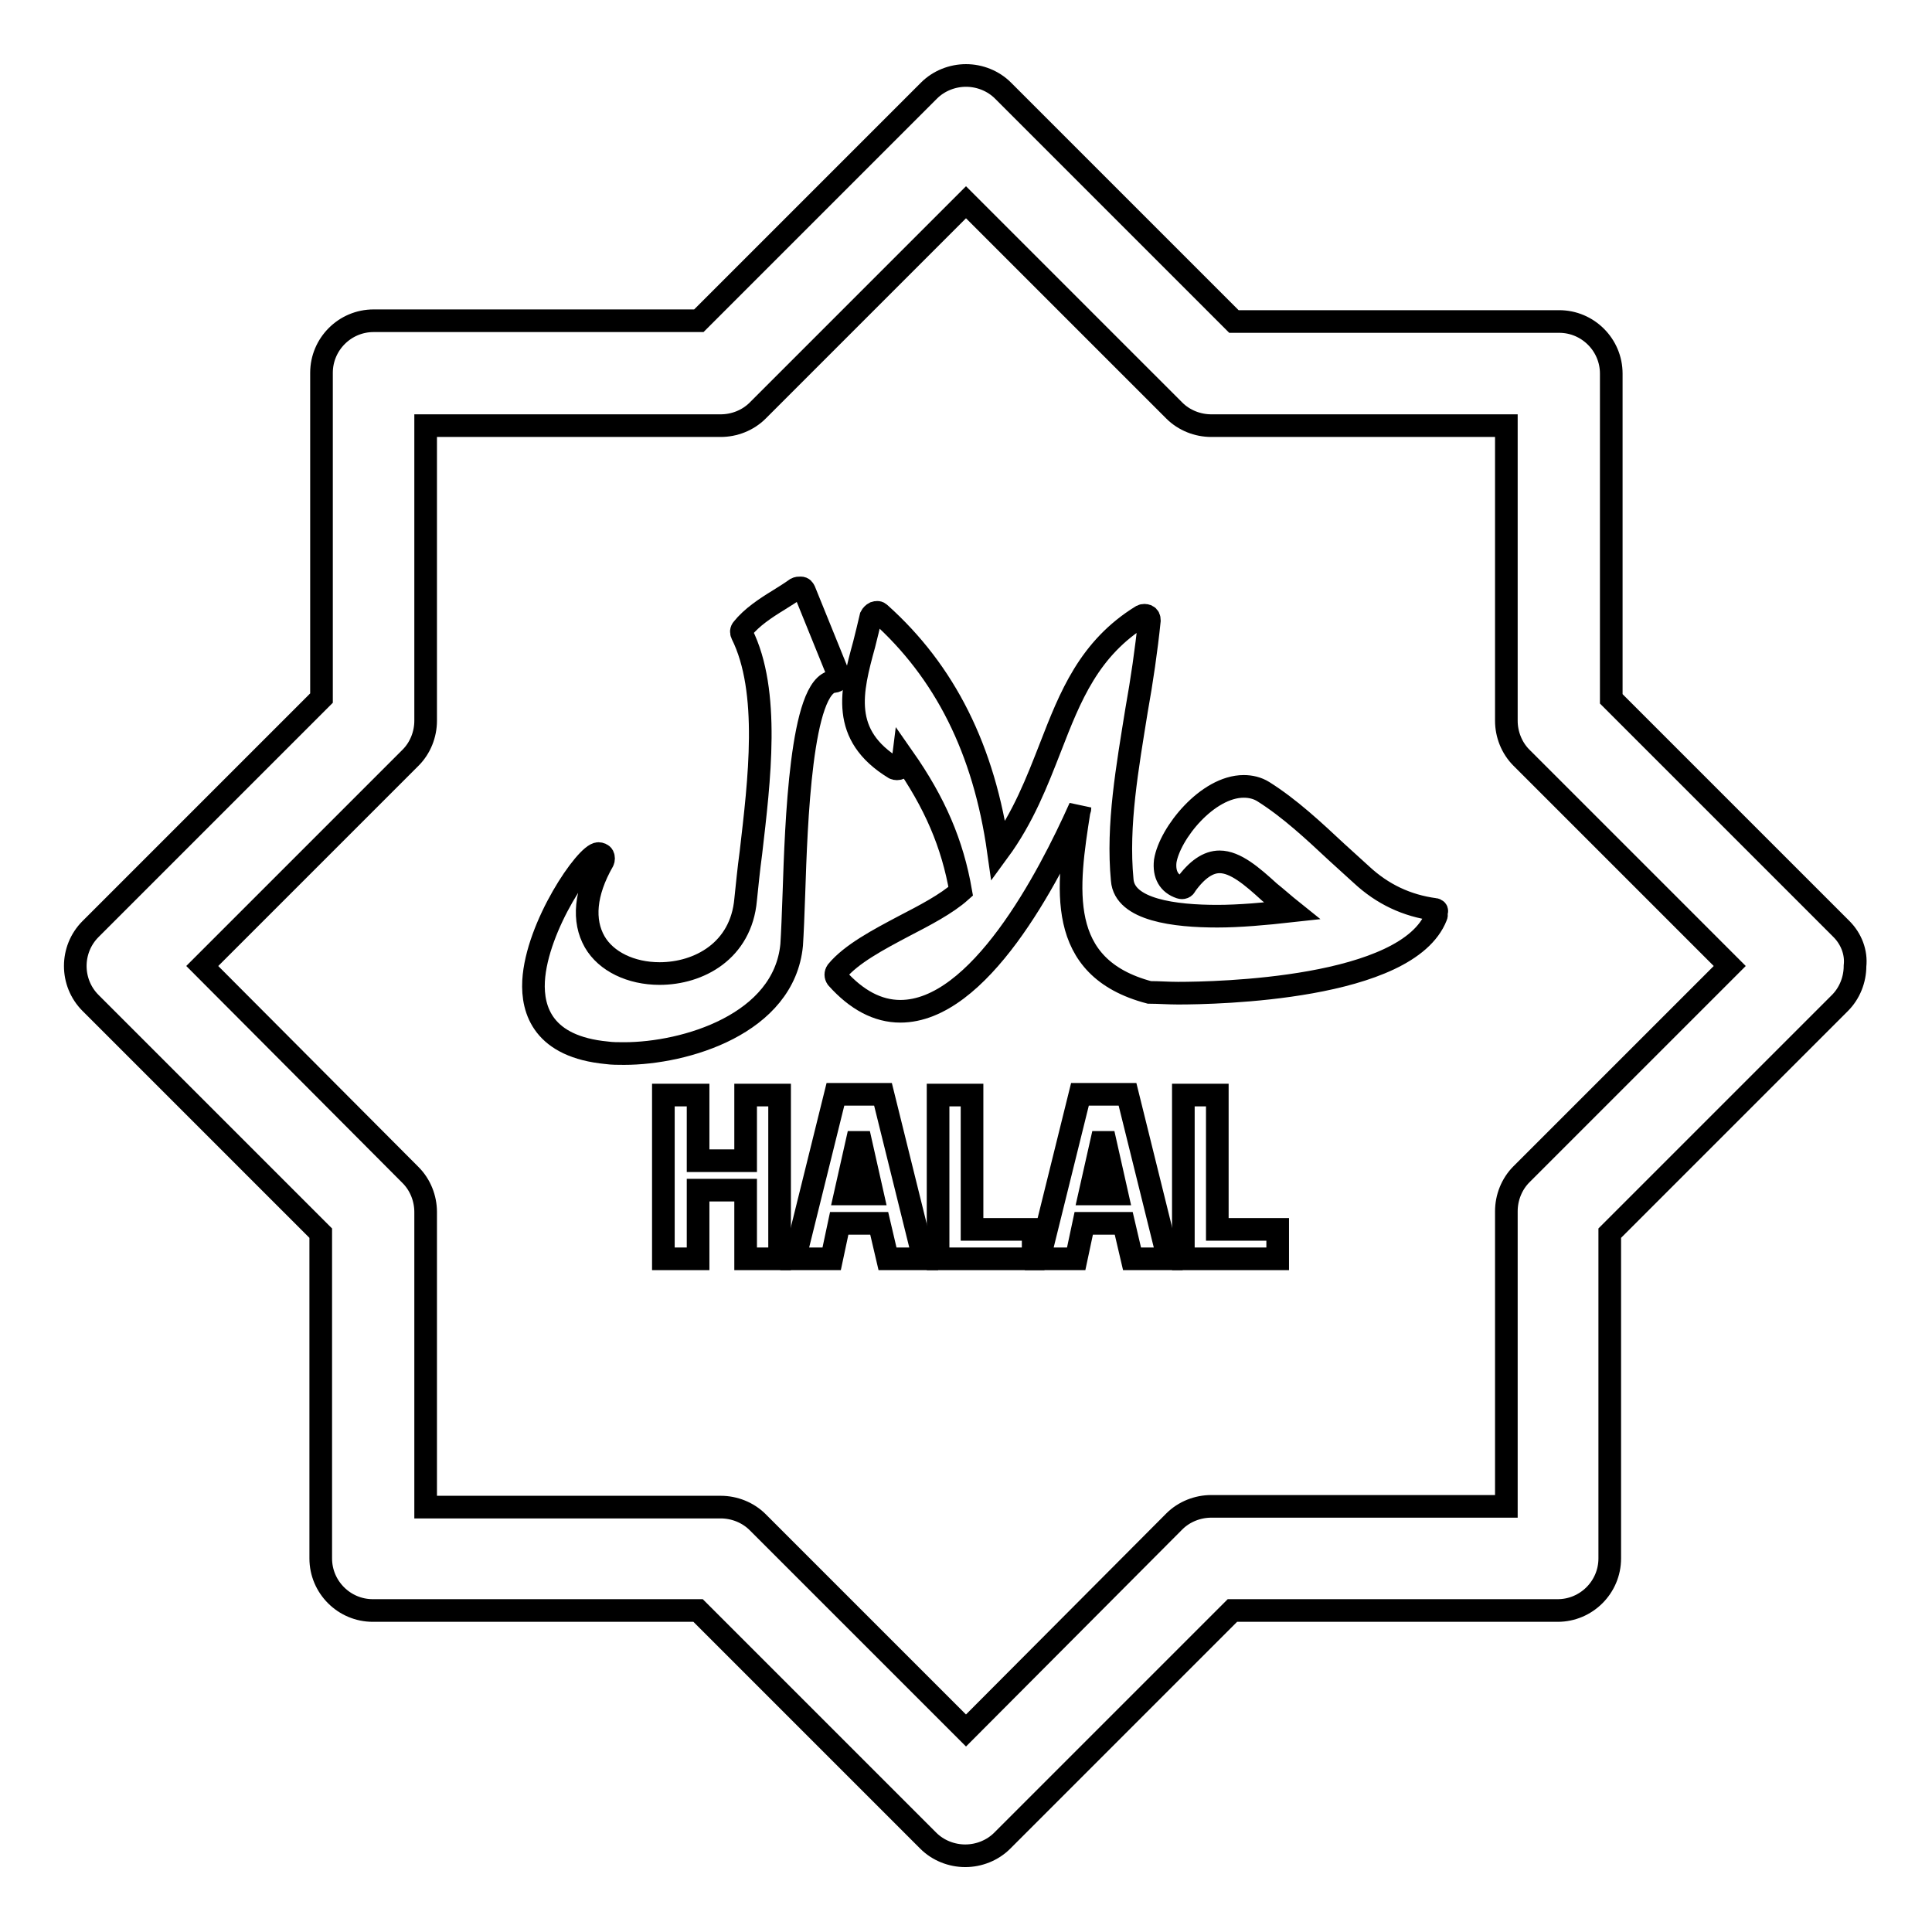 <?xml version="1.0" encoding="utf-8"?>
<!-- Svg Vector Icons : http://www.onlinewebfonts.com/icon -->
<!DOCTYPE svg PUBLIC "-//W3C//DTD SVG 1.1//EN" "http://www.w3.org/Graphics/SVG/1.1/DTD/svg11.dtd">
<svg version="1.1" xmlns="http://www.w3.org/2000/svg" xmlns:xlink="http://www.w3.org/1999/xlink" x="0px" y="0px" viewBox="0 0 256 256" enable-background="new 0 0 256 256" xml:space="preserve">
<g><g><g><path stroke-width="3" fill-opacity="0" stroke="#000000"  d="M244,123.1l-30.5-30.5V49.5c0-3.8-3.1-6.9-6.9-6.9h-43.1L132.9,12c-1.3-1.3-3.1-2-4.9-2c-1.8,0-3.6,0.7-4.9,2L92.6,42.5H49.5c-3.8,0-6.9,3.1-6.9,6.9v43.1L12,123.1c-2.7,2.7-2.7,7.1,0,9.8l30.5,30.5v43.1c0,3.8,3.1,6.9,6.9,6.9h43.1l30.5,30.5c1.3,1.3,3.1,2,4.9,2c1.8,0,3.6-0.7,4.9-2l30.5-30.5h43.1c3.8,0,6.9-3.1,6.9-6.9v-43.1l30.5-30.5c1.3-1.3,2-3.1,2-4.9C246,126.2,245.3,124.4,244,123.1z M201.6,155.6c-1.3,1.3-2,3.1-2,4.9v39.1h-39.1c-1.8,0-3.6,0.7-4.9,2L128,229.3l-27.6-27.6c-1.3-1.3-3.1-2-4.9-2H56.4v-39.1c0-1.8-0.7-3.6-2-4.9L26.8,128l27.6-27.6c1.3-1.3,2-3.1,2-4.9V56.4h39.1c1.8,0,3.6-0.7,4.9-2L128,26.8l27.6,27.6c1.3,1.3,3.1,2,4.9,2h39.1v39.1c0,1.8,0.7,3.6,2,4.9l27.6,27.6L201.6,155.6z"/><path stroke-width="3" fill-opacity="0" stroke="#000000"  d="M110.5,90.3c0.2,0,0.4-0.1,0.6-0.3c0.1-0.2,0.1-0.4,0-0.6l-4.5-11.1c-0.1-0.2-0.2-0.4-0.5-0.4s-0.4,0-0.6,0.1c-0.7,0.5-1.5,1-2.3,1.5c-1.8,1.1-3.6,2.3-4.8,3.8c-0.2,0.2-0.2,0.5-0.1,0.7c3.8,7.6,2.3,19.5,1.2,29c-0.3,2.2-0.5,4.3-0.7,6.2c-0.6,6.8-6.2,9.8-11.4,9.8c-3.8,0-7.1-1.6-8.6-4.2c-1.6-2.8-1.3-6.5,1.1-10.7c0.1-0.2,0.1-0.5,0-0.7c-0.1-0.2-0.4-0.3-0.6-0.3c-1.6,0-8.2,9.6-8.6,16.9c-0.2,3.9,1.3,8.7,9.7,9.5c0.7,0.1,1.5,0.1,2.3,0.1c8.1,0,21.2-3.9,22.2-14.4c0.1-1.5,0.2-4,0.3-6.9C105.5,109.3,106.1,90.6,110.5,90.3z"/><path stroke-width="3" fill-opacity="0" stroke="#000000"  d="M190.1,120.5c-3.7-0.5-6.9-2-9.7-4.6c-1.1-1-2.2-2-3.3-3c-3-2.8-6.2-5.8-9.7-8c-0.8-0.5-1.7-0.7-2.6-0.7c-4.8,0-9.8,6.2-10.4,9.9c-0.2,1.8,0.5,3,2,3.5c0.3,0.1,0.6,0,0.7-0.3c1.5-2.1,3-3.1,4.5-3.1c2.1,0,4.3,1.9,6.6,4c1,0.8,2,1.7,3,2.5c-3.6,0.4-7,0.7-9.9,0.7c-5.6,0-12.3-0.8-12.6-4.8c-0.7-7.3,0.7-15,1.9-22.5c0.7-3.9,1.3-8,1.7-11.9c0-0.3-0.1-0.5-0.3-0.6c-0.2-0.1-0.5-0.1-0.7,0c-7,4.3-9.5,10.7-12.1,17.4c-1.8,4.6-3.6,9.3-6.9,13.8c-1.9-13.5-7.1-23.8-15.7-31.5c-0.2-0.2-0.4-0.2-0.7-0.1c-0.2,0.1-0.4,0.3-0.5,0.5c-0.3,1.3-0.6,2.5-0.9,3.7c-1.7,6.2-3.2,12,4,16.4c0.2,0.1,0.5,0.1,0.7,0c0.2-0.1,0.4-0.3,0.4-0.6l0.1-0.8c4.2,6,6.5,11.4,7.6,17.7c-1.9,1.7-4.8,3.2-7.5,4.6c-3.4,1.8-7,3.7-8.9,6c-0.2,0.3-0.2,0.6,0,0.9c2.6,2.9,5.4,4.4,8.4,4.4c10.4,0,19.6-17.6,23.8-27c0,0.1,0,0.3-0.1,0.4c-1.6,10.2-3.2,20.8,9.3,24.1c0,0,0.1,0,0.1,0c1.1,0,2.4,0.1,3.7,0.1l0,0c5.1,0,30.4-0.5,34.2-10.2c0.1-0.2,0-0.4,0-0.6C190.5,120.7,190.3,120.5,190.1,120.5z"/><path stroke-width="3" fill-opacity="0" stroke="#000000"  d="M98.8 153.8L92.5 153.8 92.5 145.1 87.9 145.1 87.9 166.8 92.5 166.8 92.5 157.7 98.8 157.7 98.8 166.8 103.3 166.8 103.3 145.1 98.8 145.1 z"/><path stroke-width="3" fill-opacity="0" stroke="#000000"  d="M110.7,145l-5.4,21.8h4.9l1-4.7h5.3l1.1,4.7h4.8l-5.4-21.8H110.7z M112,158.2l1.8-8l1.8,8H112z"/><path stroke-width="3" fill-opacity="0" stroke="#000000"  d="M128.8 145.1L124.3 145.1 124.3 166.8 136.9 166.8 136.9 162.9 128.8 162.9 z"/><path stroke-width="3" fill-opacity="0" stroke="#000000"  d="M143.1,145l-5.4,21.8h4.9l1-4.7h5.3l1.1,4.7h4.8l-5.4-21.8H143.1z M144.4,158.2l1.8-8l1.8,8H144.4z"/><path stroke-width="3" fill-opacity="0" stroke="#000000"  d="M161.3 145.1L156.8 145.1 156.8 166.8 169.3 166.8 169.3 162.9 161.3 162.9 z"/></g><g></g><g></g><g></g><g></g><g></g><g></g><g></g><g></g><g></g><g></g><g></g><g></g><g></g><g></g><g></g></g></g>
</svg>